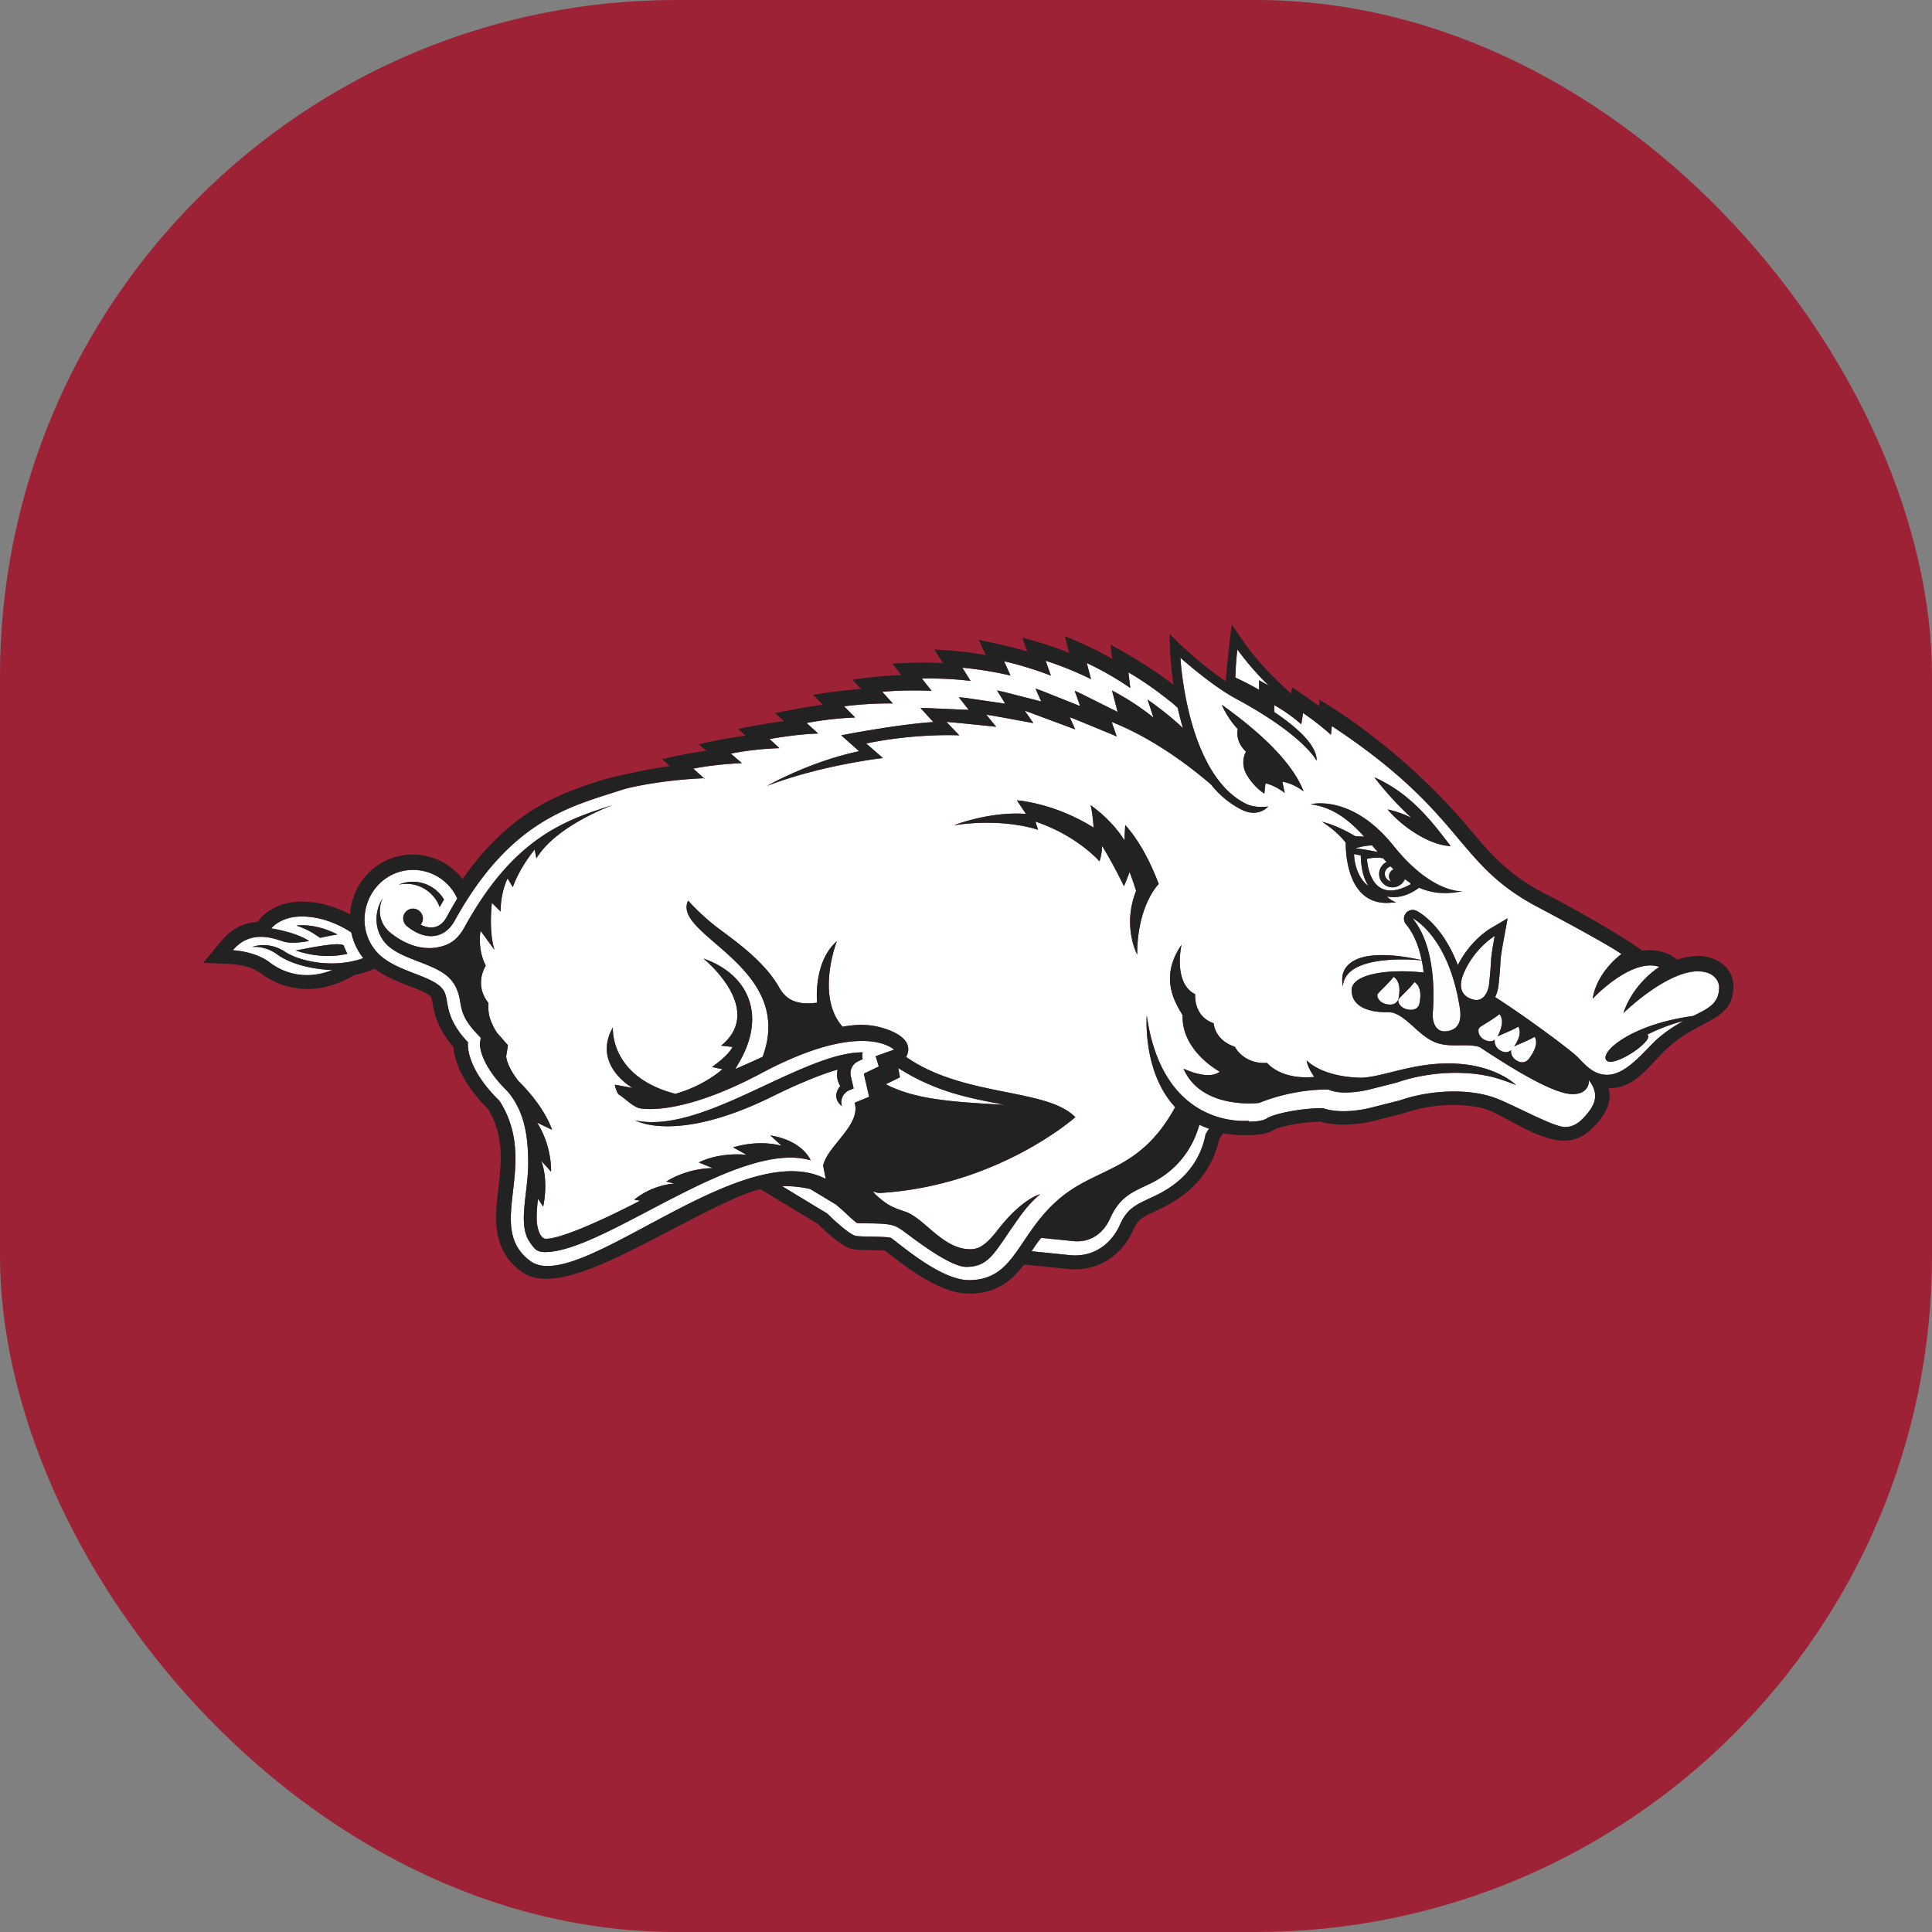 <svg xmlns="http://www.w3.org/2000/svg" width="1000" height="1000"><rect width="100%" height="100%" fill="#808080" stroke="none"/><rect width="1000" height="1000" fill="#9d2235" rx="350" ry="350"/><path fill="#FDFEFE" d="M794.329 536.587c-2.765 1.763-8.07 3.788-10.572 4.993 3.342-4.962 3.301-8.142 2.096-10.228-2.815 1.803-8.253 3.858-10.714 5.063 3.16-6.086 2.603-9.57.952-11.544-2.734 2.41-8.557 5.59-10.309 6.977-.962.78-1.033 4.699 2.947 6.502 2.299 1.012 3.919.577 4.982-.203-.304 1.509.142 3.838 2.633 5.448 2.674 1.722 4.689.922 5.813-.05-.233 1.508.263 3.716 2.673 5.265 3.383 2.208 5.701.324 6.542-.81 4.213-5.63 4.253-9.175 2.947-11.413m-63.25-61.336c10.338 12.415 11.746 33.488 10.53 49.255-.303 3.838 1.155 9.742 6.664 9.297 7.646-.659 8.213-6.664 7.322-12.264-5.924-37.498-24.517-46.298-24.517-46.298m39.676 34.207c1.691-15.716.142-9.853 2.927-25.002 0 0-10.552 6.217-16.132 19.514-2.187 5.215-2.45 11.352 4.952 13.387 5.327 1.468 7.858-4.05 8.253-7.899Zm-38.643-1.164c-1.985 2.876-6.845 7.18-8.182 8.88-.73.963.415 4.639 4.962 5.398 4.253.709 5.529-1.812 5.802-3.109 1.347-6.531-.303-9.68-2.582-11.17Zm-1.975-50.593-.303-.77a42.37 42.37 0 0 1-2.684-1.883 6.916 6.916 0 1 1-9.458-8.87 75.008 75.008 0 0 1-1.722-1.925 19.585 19.585 0 0 0-8.405.304s.902 25.114 22.583 13.134"/><path fill="#FDFEFE" d="M721.296 505.59c-2.005 2.866-6.886 7.19-8.202 8.891-.73.942.415 4.628 4.982 5.377 4.223.71 5.519-1.812 5.802-3.088 1.337-6.542-.303-9.701-2.582-11.18Zm-255.494 52.02-7.29 3.595c14.733 7.727 33.245 9.124 61.427 10.653-17.114-3.362-34.775-6.157-55.007-19.038l.87 4.8v-.01Z"/><path fill="#fff" d="M177.894 489.367a44.983 44.983 0 0 0 1.893 4.324c-9.357 2.218-19.412.861-26.724-1.752 1.924-.152 22.208-4.83 24.83-2.572Zm-24.507-10.278a18.734 18.734 0 0 1 2.805-.183c7.342 0 13.803 2.36 18.502 4.79-2.4.355-5.327.912-8.952 1.742l-3.291-2.177a39.797 39.797 0 0 0-9.054-4.172m-5.924 13.519c8.466 5.498 26.076 8.628 40.578 3.342a32.04 32.04 0 0 1-6.228-13.307c-4.952-3.29-14.258-8.263-25.62-8.263-11.363 0-15.798 6.177-15.798 6.177s12.496 1.803 19.565 6.471c0 0-8.436 1.823-13.246.314-4.82-1.52-17.013-6.481-26.177 4.506 0 0 11.443.456 19.109 6.33 7.676 5.873 19.119 9.184 32.354 3.918 0 0-17.721-.243-28.577-8.131-6.633-4.8-12.942-3.767-12.942-3.767s7.97-3.443 17.003 2.41m446.49 120.709-1.093.486c-7.605 3.595-13.63 6.42-18.248 16.76-3.757 8.394-10.724 12.688-19.14 11.857l-16.597-1.69a68.063 68.063 0 0 0-2.936 3.878l-2.026 3.048 19.798 2.025c11.321 1.134 21.043-4.78 25.995-15.828 3.605-8.05 7.868-10.066 14.957-13.417 5.488-2.583 24.951-10.3 29.336-33.408 0 0 .638-1.094 1.772-2.805a46.197 46.197 0 0 1-5.002-2.056c-5.863 20.689-20.952 28.436-26.825 31.13"/><path fill="#fff" d="M734.511 459.463c-2.835 2.168-9.134 6.036-16.587 4.557 0 0 .88 1.418 4.678 3.038a20.962 20.962 0 0 1-1.782.092c-23.129 2.734-24.304-24.73-24.263-30.957-4.76-6.34-12.294-10.846-12.294-10.846 6.4 1.54 12.891 4.881 17.296 7.514 1.337.02 2.886.07 4.588.192-7.453-8.131-15.767-15.19-27.778-16.76 0 0 21.033-5.65 42.735 21.267 20.587 25.509 32.303 23.787 32.303 23.787-8.982 1.235-12.921.344-18.896-1.884Zm-29.498 98.39c10.531-.597 23.817-6.582 41.174-7.331 26.603-1.135 38.501 11.109 38.501 11.109a123.615 123.615 0 0 0-7.868-2.887c-15.23-5.103-36.354-4.486-53.823 1.58l-14.46 3.666s-13.347 3.392-20.84.02c0 0-16.436-.931-36.021 6.886 0 0-29.833 3.717-39.089-17.772 0 0 12.658 6.34 18.755 1.58 0 0-19.879-10.633-19.21-29.185-3.12-5.499-12.71-18.926-.578-36.476 0 0-4.577 19.757 7.089 25.59 0 0-1.144 11.311 9.54 15.008 0 0 .354 8.638 10.966 12.182 0 0 4.486 9.134 16.679 8.334 0 0 6.845 8.932 24.455 7.271 0 0-3.514-4.83-3.97-8.567 0 0 7.606 8.719 28.7 9.013m-113.58-84.446-.02.06v-.04a72.132 72.132 0 0 0-2.806 20.658s-7.878-14.602-.577-32.951a146.633 146.633 0 0 0-3.362-9.793c-1.55 4.355-2.936 7.332-2.936 7.332s-4.83-10.33-11.312-20.891c-.08 4.83-1.337 8.06-1.337 8.06s-11.422-13.367-33.134-20.587l1.347 4.253s-17.235-6.319-43.494-2.38c0 0 18.31-7.26 37.216-5.873l-4.679-7.018s19.14 1.216 39.696 14.107c0 0-.344-6.937-1.57-11.615 12.183 8.658 17.54 18.258 17.54 18.258s.111-3.342.405-7.96c9.144 9.945 15.19 24.77 17.337 30.532 0 0-5.023 4.84-8.324 15.838m63.595-67.95-.598 5.266s-4.82-2.703-8.891-9.346c-4.07-6.623-.608-12.335-.608-12.335-6.015-5.731-4.212-11.615-4.212-11.615-5.874-6.329-8.284-12.658-8.284-12.658 10.998 8 35.089 25.924 42.33 44.891 0 0-4.507-3.909-10.998-5.104l1.215 5.874s-4.82-3.93-9.934-4.972m95.848 32.486c-13.52-.71-28.182-13.266-32.598-18.988a51.368 51.368 0 0 1 12.314 4.365 164.557 164.557 0 0 1-19.24-21.023c18.592 8.324 29.256 22.177 39.524 35.646Zm-473.246 6.339-.9-4.527s-7.677 9.043-11.292 19.423l-2.704-4.516s-3.625 6.784-3.625 17.164l-4.506-4.516s-1.813 14.44 1.357 24.374l-7.23-9.934s-1.803 9.499 2.703 18.056c0 0-6.4 9.64 1.397 19.342-.151 4.152-.273 7.757 4.254 15.21l5.812 6.623-.911 5.843c.101 1.043.83 5.67 6.38 12.739 14.126 13.934 17.316 25.195 17.316 25.195l-7.666-3.707c7.899 12.659 7.21 25.418 7.21 25.418l-5.093-5.67c4.05 10.855 1.012 23.756 1.012 23.756l-2.653-4.05s-.719 4.688-.719 9.924c0 5.215 1.803 10.754 4.79 10.754 11.312 0 48.709-19.696 48.709-19.696l-2.987-.567c9.711-7.899 20.729-8.294 20.729-8.294l-4.172-1.114c12.425-7.463 24.172-6.856 24.172-6.856l-7.322-2.987c11.534-5.65 24.74-3.95 24.74-3.95l-6.978-3.847c14.258-4.304 25.155-.79 25.155-.79l-5.874-5.388c16.972 2.714 20.82 12.861 20.82 12.861-37.772-11.038-106.734 47.514-137.498 47.514-4.527 0-5.64-2.025-7.828-5.114-6.45-9.114-.85-25.174-.85-41.012 0-15.849-2.613-27.362-10.512-36.902-14.724-14.35-14.511-24.253-14.471-24.972l.446-2.906-2.127-2.258c-7.494-7.9-7.868-12.73-8.678-17.317-.537-3.028-1.681-6.825-4.132-9.894-3.808-4.78-10.258-7.27-17.114-9.924-6.228-2.42-12.679-4.89-16.638-8.9a18.633 18.633 0 0 1-5.266-13.57c.101-3.849 1.266-7.403 3.18-10.36a15.332 15.332 0 0 0-1.468 6.684c0 4.253 1.974 8.303 5.417 11.098 7.92 6.43 16.679 9.114 24.679 7.565 7.24-1.418 10.744-4.912 14.035-10.886 25.691-46.542 52.72-55.15 76.537-62.744 0 0-29.246 10.47-39.625 27.615M396 561.793c18.278-8.527 37.013-17.276 50.562-17.084a6.825 6.825 0 0 0 0 3.494l-2.491 1.205a6.775 6.775 0 0 0-3.676 7.615l1.448 6.38-2.167.88a6.795 6.795 0 0 0-3.93 8.213c-6.004-4.911-.81-10.329-.81-10.329-2.713-4.526-1.346-8.526-1.346-8.526s-11.545 2.876-33.65 13.812c-49.945 24.71-70.968 12.486-70.968 12.486 19.393 4.132 43.605-7.19 67.038-18.146M213.721 456.385c6.654 0 12.76 3.565 16.102 9.225l-2.228 3.889a18.562 18.562 0 0 0-5.063-7.393 18.299 18.299 0 0 0-16.122-4.202 18.378 18.378 0 0 1 7.311-1.519m665.145 46.38c-16.507 0-38.552 21.61-38.552 21.61 5.205-15.717 18.612-23.879 18.612-23.879-14.5-4.992-34.531 16.436-34.531 16.436 2.299-14.188 14.876-23.079 14.876-23.079-6.31-4.688-38.147-21.63-42.896-24.1-43.646-22.847-37.246-47.86-106.998-93.925l-.445 4.516s-5.874-5.417-14.451-11.28l-.912 5.873s-5.853-5.418-13.974-9.924v3.575c11.16 7.513 22.147 16.962 21.924 25.205 0 0-6.42-13.074-41.793-32.152-12.86-6.927-28.708-21.185-28.708-21.185s3.078 60.486 34.045 75.656c4.922 2.42 11.403 1.346 11.403 1.346s-5.023 6.036-13.823 1.64a47.777 47.777 0 0 1-15.798-12.991c-8.506-7.373-28.557-23.433-51.412-32.385l2.592 7.453s-21.357-8.891-24.304-9.924l2.856 6.309-26.147-9.722c-.04 0 4.476 6.481 4.476 6.481s-21.225-3.99-24.385-4.354l5.135 6.238s-22.43-2.36-25.732-2.522l6.623 6.967s-21.955-1.225-48.193 4.203l8.679 7.534s-31.93 3.565-59.96 14.42c0 0 21.924-12.587 47.646-17.934l-9.266-8.243s28.304-5.59 47.656-6.876l-6.613-7.28c3.14.05 5.266.14 5.317.14l19.645.862-5.154-6.573c3.007.274 4.76.517 4.79.537l19.24 2.815s-1.995-3.24-4.253-6.855c2.967.607 4.689 1.063 4.729 1.073l18.167 4.648-3.018-6.724c2.836 1.013 4.588 1.691 4.628 1.722l18.512 7.392-2.826-7.97c2.684 1.216 4.365 2.036 4.395 2.066l17.843 8.912-2.896-11.089c12.982 6.765 21.327 13.995 21.458 14.056l-3.048-9.327s9.894 6.684 18.299 14.765a134.815 134.815 0 0 1-2.704-10.522c-2.906-2.724-4.688-3.97-4.688-3.97s-10.168-8.303-20.83-14.4l.961 8.102s-10.025-7.14-22.531-12.922l2.197 8.324s-11.747-5.873-23.484-9.478l2.725 7.686s-11.19-4.496-24.223-7.423l3.331 7.393s-10.45-2.684-24.941-4.092l4.273 6.887s-10.481-1.55-25.215-1.266l5.013 6.35s-14.887-.639-25.5.556l5.47 6.005s-11.383-.334-25.277 1.468l5.742 5.803s-10.916.182-25.144 2.835l6.025 5.469s-9.367.05-25.165 2.835l5.094 4.72s-12.01.212-25.164 2.825l5.741 4.931s-13.103.436-25.164 2.836l5.964 5.367h-.293l-.152-.385c-20.061.81-37.742 4.395-42.734 6.076-25.114 8.324-57.074 14.704-86.31 67.676-5.376 9.721-15.361 10.39-24.566 2.906a5.286 5.286 0 0 1-2.066-4.101 5.124 5.124 0 0 1 10.207-.395 5.033 5.033 0 0 1-1.164 3.656c2.511 1.245 4.962 1.68 7.119 1.245 2.643-.516 4.83-2.35 6.48-5.448 1.763-3.24 3.555-6.35 5.358-9.357a25.114 25.114 0 0 0-22.886-14.825c-13.864 0-24.72 11.26-25.114 25.124a25.084 25.084 0 0 0 7.088 18.187c9.449 9.52 27.585 11.14 33.297 18.309 4.152 5.195-.375 13.327 13.164 27.625 0 0-1.954 12.486 16.334 30.33 21.135 33.275-8.05 65.134 15.93 82.875 24.445 18.086 109.215-65.336 152.91-42.49l-1.366-6.917c2.45-10.512 19.726-20.962 16.324-32.507l7.493-3.078-2.734-11.97 7.747-3.726-1.64-5.337 9.539-3.362s-15.868-15.94-68.517 12.081c-44.08 23.494-63.746 18.117-63.746 18.117-4.203-1.702-6.937-5.033-10.461-7.16a15.372 15.372 0 0 1-1.823-4.922l9.205 1.702s-21.195-11.879-10.187-31.362c0 0-2.076 25.397 32.293 34.4 15.23-4.243 24.416-12.76 24.416-12.76l-5.418-1.134c9.256-6.542 10.613-10.38 10.613-10.38l-5.874-.678c23.25-18.967-9.185-45.084-9.185-45.084 21.671 7.464 32.922 27.291 19.312 52.284 0 0-1.469 2.612-2.836 4.911a535.347 535.347 0 0 0 14.177-6.329c17.317-46.795-47.3-62.916-38.562-80.83 0 0 6.907 7.777 15.423 14.167 9.256 6.926 22.846 16.486 30.623 28.962 2.258 3.615 5.337 11.899 20.709 9.66 0 0-2.198-20.87 10.218-31.797 0 0-11.1 28.456 2.967 44.274 5.103-.962 11.787-1.54 18.187-.03 12.122 2.885 18.522 8.526 14.714 15.665 29.924 20.962 72.83 15.98 87.554 31.17 0 0-39.584 35.28-100.415 39.19a7.433 7.433 0 0 1-4.324-.892c.557.983 1.469 1.924 3.342 3.514 4.304 3.626 6.704 4.902 13.164 7.018 9.681 3.14 18.42 17.823 31.727 19.392 5.377.648 9.256-.678 16.253-9.721 12.83-16.537 22.015-18.593 22.015-18.593-7.3 6.178-11.25 12.72-15.402 18.562-.668.963-1.306 1.925-1.924 2.836-7.747 11.504-11.26 16.172-20.942 16.172-7.534 0-23.413-11.787-29.387-16.233-3.869-2.876-5.469-4.05-7.291-4.79-3.16-1.276-7.443-1.417-14.137-1.498-1.904-.051-4.425-.071-5.712-.183a48.263 48.263 0 0 1-4.597-3.99c-1.823-1.69-3.878-3.595-6.289-5.58l-13.296-8.02a59.413 59.413 0 0 0-14.572-1.478l23.362 14.157s11.068 11.018 14.977 11.615c3.92.598 16.85.06 18.36 1.195 6.906 5.195 26.187 21.67 40.02 21.67 24.375 0 24.982-24.09 47.544-42.733 19.443-16.05 41.084-13.62 59.22-46.795-17.042-18.32-14.703-47.494-14.703-47.494 8.385 59.625 52.678 54.512 52.678 54.512v.465h.81c7.261 0 9.317-2.096 9.317-2.096 4.374-2.157 17.397-4.952 28.466-4.82 9.69 3.27 22.238.364 24.8-.284l15.21-3.868c14.248-4.962 33.6-6.38 48-1.56 9.215 3.09 31.939 15.98 37.58 15.423 3.139-.08 6.177-1.468 9.437-4.992 6.178-6.623 8-12.05 2.573-19.271 0 0 .607 7.23-8.446 7.23-10.562 0-33.792-14.916-48.162-24.374-7.19-2.228-15.777.81-23.696-2.765-8.395-3.797-13.752-12.932-21.53-15.088a30.876 30.876 0 0 0-2.936-.152c-8.425 0-18.046-2.41-18.046-11.443 0-8.132 18.117-11.2 37.266-9.094a75.909 75.909 0 0 0-.982-6.289c-13.782-1.316-26.937-.05-33.954 3.767-5.712 3.089-6.755 7.251-6.836 9.62a14.724 14.724 0 0 1-.304-4.941c.243-2.309 1.57-6.582 7.818-9.185 7.24-3.018 20.02-2.491 33.225.628-1.397-6.846-3.898-13.55-8.1-18.613a4.496 4.496 0 0 1-.102-5.66 4.496 4.496 0 0 1 5.468-1.317c.679.304 13.144 6.46 21.469 28.152 6.318-12.679 16.344-18.704 16.81-18.957l8.941-5.266-1.883 10.208c-1.64 8.952-1.722 10.248-1.884 13.347-.121 2.126-.293 5.043-.962 11.28-.212 1.823-.75 3.94-1.741 5.915 15.463 9.832 39.402 27.594 42.997 31.31 3.889 4.052 8.07 8.922 15.028 8.922 10.4 0 20.02-13.539 26.623-19.159 4.617-3.919 9.012-6.623 12.962-8.76a96.172 96.172 0 0 0-18.907 7.14c4.324 2.703-17.387 17.458-21.083 13.286-3.605-4.061 12.283-18.572 45.012-22.988 8.03-3.98 13.337-6.46 13.337-14.967 0-2.703-2.501-8.09-10.977-8.09M651.696 356.83v-4.73l4.962 2.755a151.878 151.878 0 0 1-16.182-18.663s-.81 5.843-1.074 14.48l3.12 1.5c3.24 1.549 6.349 3.25 9.174 4.88"/><path fill="#fff" d="M716.79 452.284a3.962 3.962 0 0 0 3.139 3.868 3.919 3.919 0 0 1 1.397-6.177l-1.498-1.52a3.93 3.93 0 0 0-3.038 3.829m-15.24-13.185c2.43.273 6.875.85 11.584 1.914l-2.947-3.443c-2.612.07-5.468.536-8.638 1.519Zm-.67 2.977c0 5.084 2.239 12.881 7.464 16.547-3.544-5.266-3.98-12.679-4-15.868l-3.463-.679Z"/><path fill="#222" d="M399.929 567.443c22.106-10.937 33.64-13.812 33.64-13.812s-1.346 4 1.347 8.536c0 0-5.195 5.408.81 10.33a6.795 6.795 0 0 1 3.94-8.223l2.157-.892-1.448-6.37a6.775 6.775 0 0 1 3.676-7.614l2.49-1.195a6.957 6.957 0 0 1 0-3.494c-13.549-.203-32.273 8.557-50.551 17.084-23.433 10.957-47.656 22.278-67.038 18.146 0 0 21.013 12.213 70.967-12.486"/><path fill="#222" d="M464.932 552.82c20.232 12.861 37.903 15.666 55.007 19.038-28.172-1.539-46.683-2.926-61.428-10.663l7.291-3.595-.87-4.79Zm253.144-32.962c-4.557-.749-5.701-4.435-4.972-5.387 1.316-1.701 6.187-6.015 8.202-8.881 2.279 1.479 3.909 4.638 2.572 11.17-.263 1.296-1.56 3.807-5.802 3.098Zm5.853-2.683c1.337-1.701 6.187-6.005 8.182-8.891 2.279 1.498 3.93 4.648 2.583 11.18-.274 1.306-1.56 3.807-5.793 3.098-4.557-.75-5.711-4.435-4.972-5.387Zm7.14-41.924s18.592 8.81 24.516 46.299c.89 5.6.324 11.615-7.322 12.273-5.509.445-6.967-5.468-6.673-9.296 1.235-15.767-.172-36.84-10.532-49.266m31.433 42.106c-7.392-2.035-7.14-8.172-4.962-13.387 5.59-13.296 16.142-19.514 16.142-19.514-2.785 15.15-1.236 9.286-2.927 25.003-.405 3.837-2.937 9.367-8.253 7.898Zm13.873 26.248c-2.511-1.62-2.946-3.939-2.643-5.438-1.063.77-2.683 1.216-4.982.203-3.99-1.803-3.909-5.732-2.957-6.512 1.762-1.387 7.595-4.556 10.33-6.977 1.64 1.995 2.197 5.469-.963 11.545 2.43-1.216 7.899-3.251 10.714-5.043 1.215 2.065 1.246 5.255-2.096 10.207 2.501-1.215 7.808-3.24 10.572-4.992 1.317 2.238 1.266 5.772-2.957 11.412-.84 1.124-3.16 3.018-6.532.81-2.41-1.549-2.906-3.767-2.673-5.265-1.124.972-3.14 1.772-5.813.04m100.122-17.782c-32.73 4.415-48.628 18.937-45.013 22.987 3.696 4.172 25.408-10.572 21.084-13.286a96.992 96.992 0 0 1 18.906-7.129 73.114 73.114 0 0 0-12.962 8.76c-6.602 5.62-16.233 19.16-26.633 19.16-6.957 0-11.139-4.882-15.028-8.922-3.584-3.727-27.524-21.479-42.987-31.322.992-1.975 1.53-4.091 1.732-5.904.668-6.238.84-9.154.962-11.28.182-3.1.253-4.396 1.903-13.358l1.874-10.228-8.942 5.286c-.466.254-10.491 6.279-16.81 18.957-8.334-21.69-20.8-27.848-21.468-28.151a4.506 4.506 0 0 0-5.378 6.977c4.213 5.063 6.714 11.767 8.102 18.612-13.205-3.119-25.975-3.645-33.215-.627-6.249 2.592-7.585 6.876-7.818 9.184a14.541 14.541 0 0 0 .304 4.942c.07-2.39 1.114-6.531 6.825-9.62 7.008-3.818 20.172-5.094 33.954-3.777.426 2.106.75 4.202.983 6.288-19.14-2.096-37.266.962-37.266 9.094 0 9.033 9.63 11.443 18.055 11.443a29.367 29.367 0 0 1 2.937.162c7.777 2.137 13.145 11.291 21.53 15.089 7.918 3.574 16.496.526 23.696 2.764 14.359 9.448 37.59 24.375 48.162 24.375 9.043 0 8.435-7.23 8.435-7.23 5.428 7.23 3.605 12.637-2.572 19.27-3.25 3.514-6.279 4.912-9.428 4.983-5.66.557-28.365-12.324-37.58-15.413-14.4-4.83-33.752-3.403-48 1.55l-15.22 3.858c-2.552.658-15.099 3.564-24.79.273-11.068-.111-24.101 2.673-28.476 4.83 0 0-2.035 2.107-9.316 2.107h-.81v-.466s-44.294 5.104-52.679-54.522c0 0-2.329 29.185 14.704 47.494-18.127 33.175-39.767 30.744-59.22 46.805-22.562 18.643-23.17 42.734-47.534 42.734-13.854 0-33.114-16.476-40.03-21.67-1.5-1.135-14.431-.608-18.36-1.196-3.91-.607-14.967-11.625-14.967-11.625l-23.362-14.147a59.372 59.372 0 0 1 14.572 1.479l13.286 8.01c2.41 1.995 4.455 3.889 6.288 5.59 1.55 1.448 3.616 3.362 4.618 3.99 1.276.1 3.777.131 5.691.172 6.704.09 10.988.233 14.147 1.509 1.813.719 3.423 1.914 7.291 4.79 5.975 4.445 21.853 16.232 29.377 16.232 9.681 0 13.195-4.658 20.952-16.162.628-.921 1.246-1.873 1.924-2.845 4.152-5.843 8.102-12.385 15.393-18.572 0 0-9.175 2.066-22.015 18.612-6.988 9.033-10.866 10.35-16.254 9.722-13.306-1.57-22.035-16.263-31.716-19.413-6.47-2.116-8.86-3.392-13.165-7.007-1.873-1.59-2.805-2.532-3.341-3.514a7.423 7.423 0 0 0 4.324.89c60.83-3.908 100.415-39.189 100.415-39.189-14.734-15.19-57.63-10.208-87.555-31.17 3.798-7.149-2.592-12.78-14.713-15.665-6.41-1.52-13.084-.942-18.188.03-14.076-15.818-2.977-44.273-2.977-44.273-12.415 10.926-10.208 31.797-10.208 31.797-15.382 2.238-18.46-6.056-20.708-9.67-7.778-12.457-21.368-22.026-30.623-28.963a118.025 118.025 0 0 1-15.423-14.167c-8.75 17.924 55.868 34.025 38.562 80.83a606.4 606.4 0 0 1-14.177 6.34 405.88 405.88 0 0 0 2.835-4.922c13.61-24.992 2.36-44.83-19.311-52.273 0 0 32.425 26.116 9.175 45.073l5.873.679s-1.347 3.827-10.613 10.38l5.428 1.133s-9.195 8.517-24.425 12.76c-34.35-9.003-32.294-34.41-32.294-34.41-10.997 19.504 10.187 31.372 10.187 31.372l-9.194-1.701a15.19 15.19 0 0 0 1.822 4.921c3.514 2.127 6.259 5.469 10.451 7.16 0 0 19.666 5.367 63.747-18.127 52.658-28.02 68.526-12.08 68.526-12.08l-9.539 3.371 1.63 5.337-7.736 3.706 2.724 11.99-7.494 3.079c3.403 11.544-13.873 21.995-16.314 32.506l1.357 6.916c-43.686-22.855-128.455 60.578-152.911 42.492-23.98-17.752 5.215-49.6-15.92-82.876-18.288-17.843-16.333-30.33-16.333-30.33-13.55-14.298-9.033-22.43-13.165-27.625-5.711-7.16-23.848-8.79-33.296-18.309a25.033 25.033 0 0 1-7.089-18.187c.375-13.873 11.24-25.114 25.114-25.114a25.114 25.114 0 0 1 22.886 14.815 235.273 235.273 0 0 0-5.347 9.357c-1.67 3.089-3.848 4.932-6.5 5.448-2.148.436-4.598 0-7.12-1.245a5.104 5.104 0 1 0-8.87-4.557 5.165 5.165 0 0 0 1.903 5.387c9.215 7.494 19.19 6.836 24.567-2.906 29.246-52.962 61.195-59.352 86.299-67.686 4.992-1.671 22.683-5.266 42.734-6.076l.162.405c.091 0 .203 0 .294-.02l-5.965-5.357c12.05-2.39 25.155-2.836 25.155-2.836l-5.732-4.942a160.891 160.891 0 0 1 25.154-2.815l-5.093-4.719c15.797-2.784 25.174-2.835 25.174-2.835l-6.035-5.468a167.21 167.21 0 0 1 25.144-2.836l-5.731-5.792c13.873-1.803 25.266-1.469 25.266-1.469l-5.469-6.005c10.623-1.195 25.499-.557 25.499-.557l-5.013-6.35c14.734-.283 25.215 1.267 25.215 1.267l-4.273-6.886c14.481 1.397 24.942 4.1 24.942 4.1l-3.322-7.412c13.023 2.937 24.213 7.433 24.213 7.433l-2.714-7.676c11.747 3.605 23.473 9.479 23.473 9.479l-2.187-8.324a158.643 158.643 0 0 1 22.522 12.911l-.962-8.091a175.98 175.98 0 0 1 20.83 14.4s1.792 1.256 4.689 3.99c.759 3.453 1.65 6.987 2.713 10.511-8.405-8.101-18.308-14.774-18.308-14.774l3.048 9.326c-.132-.06-8.476-7.291-21.459-14.045l2.907 11.088-17.843-8.911s-1.722-.861-4.395-2.066l2.825 7.97-18.521-7.403s-1.783-.709-4.628-1.722l3.028 6.725-18.178-4.649s-1.751-.455-4.729-1.063c2.259 3.605 4.264 6.856 4.264 6.856l-19.24-2.815s-1.783-.254-4.79-.537l5.144 6.562-19.646-.85c-.06 0-2.167-.102-5.306-.142l6.612 7.28c-19.352 1.297-47.666 6.877-47.666 6.877l9.276 8.232c-25.721 5.357-47.655 17.945-47.655 17.945 28.04-10.856 59.96-14.43 59.96-14.43l-8.67-7.535c26.229-5.418 48.183-4.202 48.183-4.202l-6.623-6.957c3.302.162 25.732 2.511 25.732 2.511s-2.45-2.967-5.124-6.238c3.16.365 24.385 4.355 24.385 4.355s-4.527-6.481-4.476-6.461l26.136 9.711-2.855-6.309c2.957 1.033 24.304 9.924 24.304 9.924s-1.226-3.564-2.593-7.463c22.856 8.962 42.937 25.013 51.423 32.395 4.324 5.347 9.519 9.853 15.797 12.982 8.79 4.405 13.823-1.63 13.823-1.63s-6.48 1.063-11.402-1.347c-30.978-15.17-34.056-75.656-34.056-75.656s15.858 14.259 28.719 21.185c35.362 19.069 41.782 32.142 41.782 32.142.243-8.243-10.764-17.681-21.924-25.195v-3.575a80.587 80.587 0 0 1 13.985 9.914l.911-5.863a140.638 140.638 0 0 1 14.44 11.281l.467-4.516c69.741 46.055 63.341 71.078 106.987 93.913 4.73 2.492 36.587 19.413 42.886 24.102 0 0-12.577 8.89-14.866 23.088 0 0 20.03-21.428 34.532-16.445 0 0-13.418 8.172-18.613 23.898 0 0 22.036-21.61 38.542-21.61 8.486 0 10.977 5.378 10.977 8.091 0 8.507-5.306 10.978-13.336 14.957M624.02 587.008c-4.385 23.098-23.848 30.815-29.337 33.407-7.088 3.342-11.341 5.357-14.957 13.408-4.962 11.058-14.673 16.962-25.994 15.828l-19.808-2.026 2.035-3.038a77.904 77.904 0 0 1 2.937-3.888l16.608 1.701c8.405.83 15.372-3.483 19.139-11.858 4.618-10.34 10.633-13.165 18.228-16.76l1.114-.506c5.853-2.683 20.962-10.43 26.815-31.129 1.57.76 3.24 1.448 5.002 2.066a53.919 53.919 0 0 0-1.772 2.805m-476.557-94.41c-9.043-5.874-17.012-2.42-17.012-2.42s6.309-1.033 12.942 3.767c10.855 7.898 28.577 8.131 28.577 8.131-13.226 5.266-24.669 1.945-32.345-3.919-7.676-5.873-19.108-6.329-19.108-6.329 9.174-10.977 21.367-6.015 26.177-4.506 4.81 1.509 13.245-.304 13.245-.304-7.068-4.678-19.564-6.481-19.564-6.481s4.83-6.177 15.807-6.177c10.988 0 20.659 4.962 25.61 8.243a32.003 32.003 0 0 0 6.228 13.326c-14.49 5.276-32.1 2.147-40.577-3.341m493.023-156.405a152.608 152.608 0 0 0 16.192 18.663l-4.962-2.755v4.952c-2.825-1.62-5.944-3.331-9.174-4.88l-3.12-1.49c.264-8.657 1.074-14.49 1.074-14.49m238.937 158.643c-6.785 0-11.393 1.924-11.393 1.924-7.311-6.623-18.076-4.648-18.076-4.648-4.75-4.254-35.311-22.198-50.248-29.469-19.22-10.066-28.091-20.537-39.25-33.823-36.74-43.746-77.388-66.521-77.388-66.521l-.304 3.068a2369.62 2369.62 0 0 0-13.974-9.66l-.507 3.28c-7.919-7.098-15.97-14.946-23.868-25.741l-6.825-9.955c-2.39 17.337-3.11 29.337-3.11 29.337-15.878-10.633-29.062-24.496-29.062-24.496s-.223 11.402 1.974 26.309c-14.228-11.11-32.607-20.77-32.607-20.77l.89 7.433c-8.92-5.59-24.536-11.848-24.536-11.848l2.289 8.688c-9.296-4.01-24.304-7.918-24.304-7.918l2.552 7.19c-10.38-3.18-25.003-5.996-25.003-5.996l3.535 7.879c-12.527-2.36-26.532-2.917-26.532-2.917l4.456 7.15c-10.694-.922-26.228.192-26.228.192l4.709 5.975c-10.886.03-25.408 2.309-25.408 2.309l4.446 4.86c-11.312.659-24.81 2.968-24.81 2.968l5.113 5.164c-9.012 1.013-24.76 4.324-24.76 4.324l4.568 4.152c-10.633 1.256-23.696 3.99-23.696 3.99l3.757 3.453a315.585 315.585 0 0 0-24.152 4.486l3.97 3.423c-9.185 1.033-22.947 4.304-22.947 4.304l4.09 3.686c-9.771.86-32.728 6.329-33.71 6.653-21.844 6.967-48.355 15.413-73.62 51.727a32.668 32.668 0 0 0-25.783-12.7c-17.317 0-31.342 13.52-32.506 31.019-6.117-3.312-14.816-6.654-24.983-6.654-14.217 0-20.962 8.122-21.68 9.043l-1.186 1.51c-6.005.323-12.729 2.632-18.531 9.58.01 0-9.62 11.543-9.6 11.543l15.028.71c2.541.12 10.217 1.214 14.886 4.79 10.967 8.374 28.81 12.566 48.223.87 3.615-.719 7.17-1.823 10.531-3.342 5.499 4.183 12.05 6.734 17.965 9.013 4.597 1.782 9.822 3.797 11.29 5.65.284.335.578 2.087.811 3.342.911 5.145 2.248 12.72 10.765 22.532.475 5.964 3.483 17.742 17.873 32.06 8.557 14.006 6.947 27.9 5.367 41.348-1.722 14.784-3.686 31.534 12.091 42.956 15.109 10.917 44.557-4.475 78.663-22.308 16.669-8.689 33.823-17.661 44.81-20.497l29.914 18.076c12.294 12.122 16.922 12.84 18.451 13.074 2.096.324 5.276.385 8.952.445 2.147.04 5.489.102 7.26.264.507.384 1.084.82 1.692 1.316 9.387 7.311 26.866 20.932 41.62 20.932 14.744 0 22.258-6.785 28.689-15.058 0 0 22.916 2.329 22.947 2.349 14.45 1.428 27.31-6.309 33.549-20.213 2.47-5.539 4.709-6.582 11.332-9.711l.951-.446c6.714-3.088 26.887-12.354 32.223-36.931a76.112 76.112 0 0 1 1.955-2.947 65.813 65.813 0 0 0 12.982.911h.911c6.988 0 10.967-1.62 13.145-3.119 3.574-1.458 14.076-3.747 23.524-3.818 11.139 3.251 24 .476 27.777-.486l15.21-3.878.304-.081.304-.101c14.025-4.871 31.382-5.479 43.18-1.52 2.551.841 21.164 11.018 23.412 11.88 6.076 2.348 11.342 4.384 17.003 3.908 5.296-.203 10.025-2.613 14.43-7.362 2.542-2.694 10.126-10.825 7.392-19.666 14.785 0 20.871-12.354 31.565-21.691 16.648-14.562 33.013-13.225 33.013-31.028 0-11.362-10.978-15.726-17.752-15.726Z"/><path fill="#222" d="M165.732 485.438c3.625-.82 6.562-1.387 8.952-1.742-4.7-2.43-11.16-4.79-18.492-4.79-1.012 0-1.924.051-2.805.183 3.14 1.063 6.41 2.43 9.053 4.172l3.292 2.177Zm-12.669 6.501c7.302 2.623 17.377 3.97 26.724 1.752a47.757 47.757 0 0 1-1.893-4.324c-2.613-2.258-22.917 2.43-24.83 2.572Zm577.53-68.597a51.98 51.98 0 0 0-12.315-4.365c4.416 5.722 19.089 18.269 32.608 18.988-10.279-13.469-20.942-27.322-39.534-35.646a163.909 163.909 0 0 0 19.24 21.023Zm-23.039 21.215c3.2-.76 5.975-.78 8.405-.304l1.722 1.924a6.916 6.916 0 1 0 9.458 8.871 44.565 44.565 0 0 0 2.694 1.884l.304.77c-21.681 11.969-22.583-13.135-22.583-13.135m-6.683-2.49 3.463.688c.03 3.19.466 10.582 4 15.858-5.215-3.656-7.463-11.463-7.463-16.557m9.306-4.486 2.947 3.443a112.527 112.527 0 0 0-11.585-1.924 31.899 31.899 0 0 1 8.638-1.52Zm9.64 10.886c.507.506.993 1.013 1.5 1.499a3.919 3.919 0 0 0-1.398 6.187 3.96 3.96 0 0 1-3.14-3.868c0-1.904 1.297-3.413 3.039-3.818m1.286-10.906c-21.712-26.907-42.735-21.266-42.735-21.266 12 1.59 20.304 8.638 27.768 16.77a86.623 86.623 0 0 0-4.588-.203c-4.415-2.633-10.896-5.975-17.296-7.504 0 0 7.534 4.506 12.294 10.846-.03 6.228 1.134 33.67 24.263 30.957.577-.01 1.175-.04 1.782-.091-3.787-1.62-4.678-3.049-4.678-3.049 7.453 1.5 13.752-2.38 16.597-4.546 6.228 2.805 13.55 3.807 22.775 1.782 0 0-15.605 1.823-36.182-23.696Zm-44.79 111.28c.466 3.747 3.97 8.558 3.97 8.558-17.62 1.66-24.456-7.271-24.456-7.271-12.193.81-16.679-8.334-16.679-8.334-10.612-3.545-10.967-12.173-10.967-12.173-10.694-3.706-9.55-15.017-9.55-15.017-11.645-5.823-7.078-25.57-7.078-25.57-12.121 17.54-2.531 30.967.578 36.466-.669 18.552 19.21 29.195 19.21 29.195-6.107 4.75-18.765-1.59-18.765-1.59 9.276 21.489 39.099 17.772 39.099 17.772 19.585-7.818 36.02-6.886 36.02-6.886 7.494 3.382 20.83-.02 20.83-.02l14.481-3.656c17.459-6.076 38.593-6.683 53.813-1.59 2.917.972 5.57 1.924 7.858 2.886 0 0-11.898-12.243-38.49-11.109-17.368.76-30.654 6.745-41.175 7.332-21.104-.283-28.7-9.013-28.7-9.013M240.73 479.403c-3.301 5.974-6.805 9.478-14.045 10.896-8 1.55-16.76-1.134-24.669-7.565a14.34 14.34 0 0 1-5.418-11.098c0-2.42.507-4.689 1.469-6.684a20.01 20.01 0 0 0-3.18 10.37c-.142 5.114 1.742 9.944 5.256 13.56 3.97 4.01 10.41 6.48 16.648 8.89 6.835 2.653 13.306 5.155 17.104 9.924 2.45 3.079 3.605 6.876 4.131 9.894.81 4.597 1.195 9.418 8.679 17.316l2.126 2.269-.455 2.906c-.02.72-.233 10.633 14.49 24.972 7.9 9.54 10.512 21.064 10.512 36.891 0 15.838-5.6 31.9.86 41.013 2.178 3.099 3.302 5.124 7.819 5.124 30.764 0 99.726-58.552 137.498-47.504 0 0-3.848-10.157-20.82-12.87l5.874 5.387s-10.887-3.514-25.155.79l6.987 3.848s-13.215-1.701-24.749 3.95l7.322 2.986s-11.747-.597-24.173 6.856l4.173 1.114s-11.018.385-20.73 8.294l2.988.567s-37.398 19.696-48.709 19.696c-2.987 0-4.79-5.55-4.79-10.764 0-5.206.73-9.904.73-9.904l2.632 4.03s3.058-12.891-1.013-23.757l5.104 5.671s.71-12.75-7.21-25.418l7.666 3.717s-3.18-11.261-17.316-25.195c-5.54-7.069-6.279-11.696-6.38-12.74l.911-5.842-5.812-6.633c-4.527-7.443-4.406-11.038-4.254-15.21-7.797-9.692-1.397-19.342-1.397-19.342-4.506-8.557-2.704-18.046-2.704-18.046l7.23 9.924c-3.159-9.924-1.357-24.364-1.357-24.364l4.507 4.506c0-10.38 3.615-17.154 3.615-17.154l2.714 4.516c3.605-10.38 11.28-19.423 11.28-19.423l.912 4.517c10.37-17.145 39.626-27.615 39.626-27.615-23.828 7.594-50.856 16.202-76.537 62.734"/><path fill="#222" d="M222.511 462.117a18.543 18.543 0 0 1 5.064 7.382 160.157 160.157 0 0 1 2.228-3.889 18.744 18.744 0 0 0-16.102-9.225c-2.602 0-5.073.537-7.321 1.509a18.36 18.36 0 0 1 16.131 4.212m441.236-57.539a25.62 25.62 0 0 1 11.007 5.104c-7.24-18.977-31.331-36.901-42.329-44.88 0 0 2.41 6.318 8.284 12.657 0 0-1.803 5.874 4.202 11.605 0 0-3.453 5.712.608 12.335 4.08 6.632 8.911 9.356 8.911 9.356l.588-5.286c5.114 1.064 9.944 4.973 9.944 4.973l-1.225-5.874h.02Zm-81.722 30.43s-5.387-9.59-17.55-18.258c1.226 4.679 1.56 11.616 1.56 11.616-20.557-12.902-39.686-14.097-39.686-14.097l4.679 7.018c-18.907-1.397-37.215 5.874-37.215 5.874 26.258-3.95 43.493 2.37 43.493 2.37l-1.347-4.254c21.702 7.23 33.135 20.587 33.135 20.587s1.245-3.23 1.336-8.06a241.721 241.721 0 0 1 11.312 20.89s1.387-2.977 2.936-7.33c1.256 3.26 2.39 6.652 3.362 9.791-7.29 18.34.567 32.952.567 32.952 0-8.465 1.216-15.27 2.816-20.658v.04s0-.04.02-.06c3.291-10.987 8.324-15.828 8.324-15.828-2.157-5.772-8.203-20.597-17.337-30.532-.293 4.608-.405 7.96-.405 7.96"/></svg>

